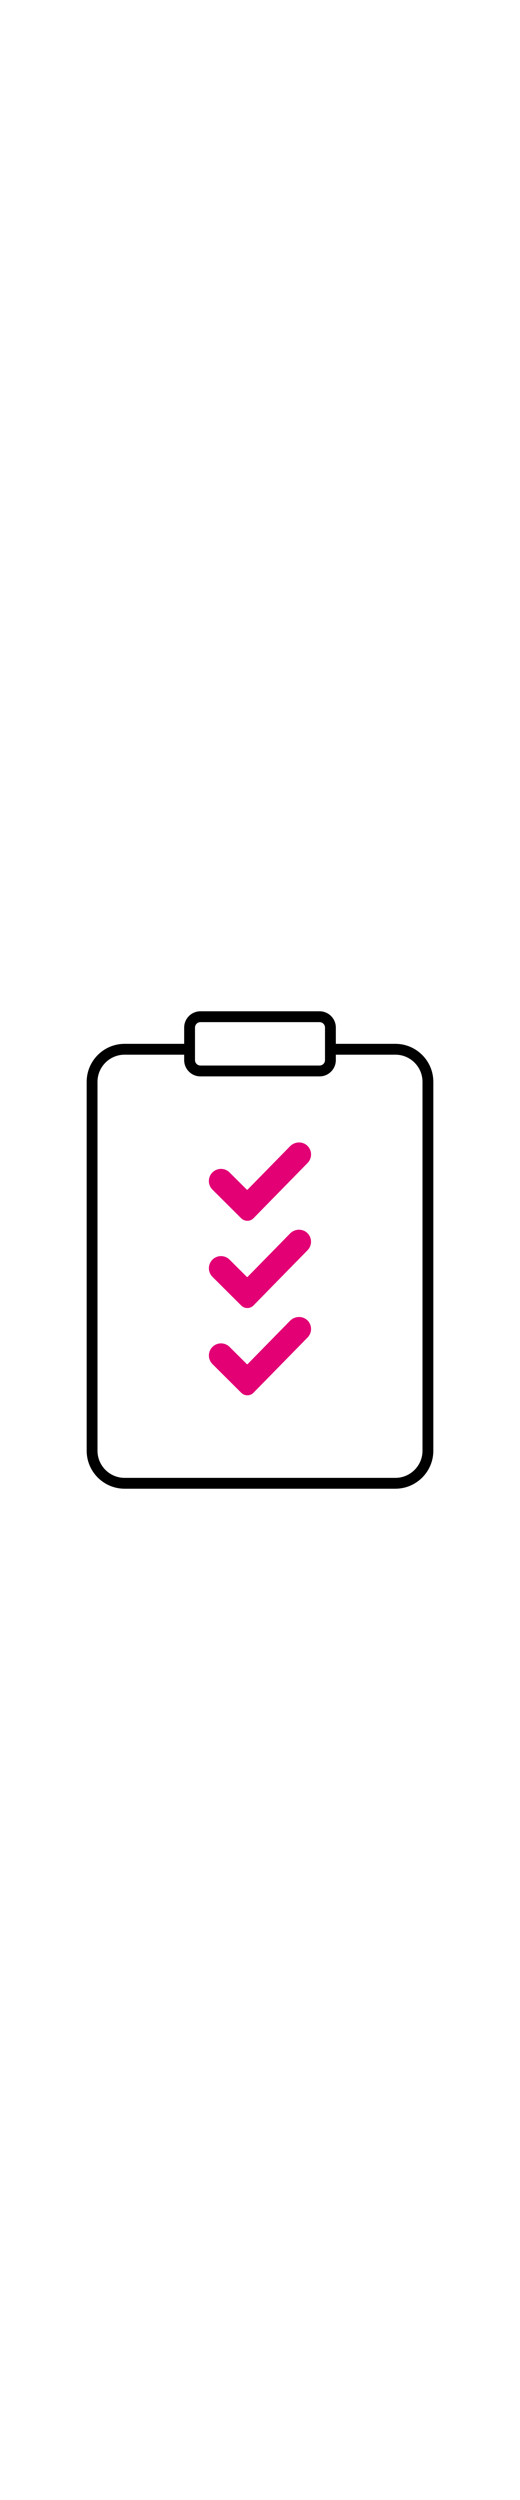 <?xml version="1.0" encoding="UTF-8"?><svg viewBox="0 0 192 192" xmlns="http://www.w3.org/2000/svg" id="Layer_2" width="40"><defs><style>.cls-1{fill:none;}.cls-2{fill:#e20074;}.cls-3{opacity:0;}</style></defs><g id="Icons_on_White"><g id="Plan_on_White"><path d="M146,20h-22v-6c0-3.31-2.69-6-6-6h-44c-3.31,0-6,2.69-6,6v6h-22c-7.72,0-14,6.28-14,14V170c0,7.72,6.28,14,14,14h100c7.72,0,14-6.28,14-14V34c0-7.72-6.28-14-14-14Zm-74-6c0-1.1,.9-2,2-2h44c1.1,0,2,.9,2,2v12c0,1.1-.9,2-2,2h-44c-1.1,0-2-.9-2-2V14Zm84,156c0,5.51-4.49,10-10,10H46c-5.51,0-10-4.49-10-10V34c0-5.51,4.49-10,10-10h22v2c0,3.31,2.69,6,6,6h44c3.31,0,6-2.69,6-6v-2h22c5.51,0,10,4.49,10,10V170Z"/><path d="M107.11,89.91l-15.69,16s-.09,.11-.14,.06c-.05,0-.1-.02-.14-.06l-6.39-6.36c-.84-.84-1.96-1.3-3.15-1.3h-.01c-1.19,0-2.32,.47-3.16,1.32-1.74,1.75-1.73,4.58,.01,6.32l10.63,10.58c.6,.6,1.4,.93,2.25,.93h.02c.86,0,1.66-.35,2.26-.96l19.96-20.36c.85-.87,1.31-2.02,1.28-3.24-.03-1.22-.54-2.34-1.44-3.17-1.76-1.62-4.59-1.51-6.31,.24Zm0,32.16l-15.69,16s-.09,.06-.14,.06h0c-.05,0-.1-.02-.14-.06l-6.39-6.35c-.84-.84-1.96-1.3-3.15-1.3h-.01c-1.19,0-2.31,.47-3.16,1.32s-1.3,1.97-1.3,3.16c0,1.19,.47,2.32,1.32,3.16l10.63,10.58c.6,.6,1.4,.93,2.25,.93h.02c.86,0,1.66-.35,2.26-.96l19.96-20.36c.85-.87,1.31-2.02,1.28-3.24-.03-1.22-.54-2.35-1.44-3.17-1.76-1.62-4.59-1.51-6.31,.25Zm-18.03-37.76c.6,.6,1.4,.93,2.25,.93h.02c.86,0,1.66-.35,2.26-.96l19.96-20.36c.85-.87,1.31-2.02,1.28-3.24-.03-1.22-.54-2.35-1.44-3.18-1.76-1.62-4.59-1.51-6.31,.25l-15.69,16s-.09,.06-.14,.06h0c-.05,0-.1-.02-.14-.06l-6.39-6.35c-.84-.84-1.96-1.3-3.15-1.3h-.01c-1.19,0-2.31,.47-3.16,1.32s-1.3,1.97-1.3,3.16c0,1.19,.47,2.32,1.32,3.16l10.63,10.58Z" class="cls-2"/><g class="cls-3"><rect height="192" width="192" class="cls-1"/></g></g></g></svg>